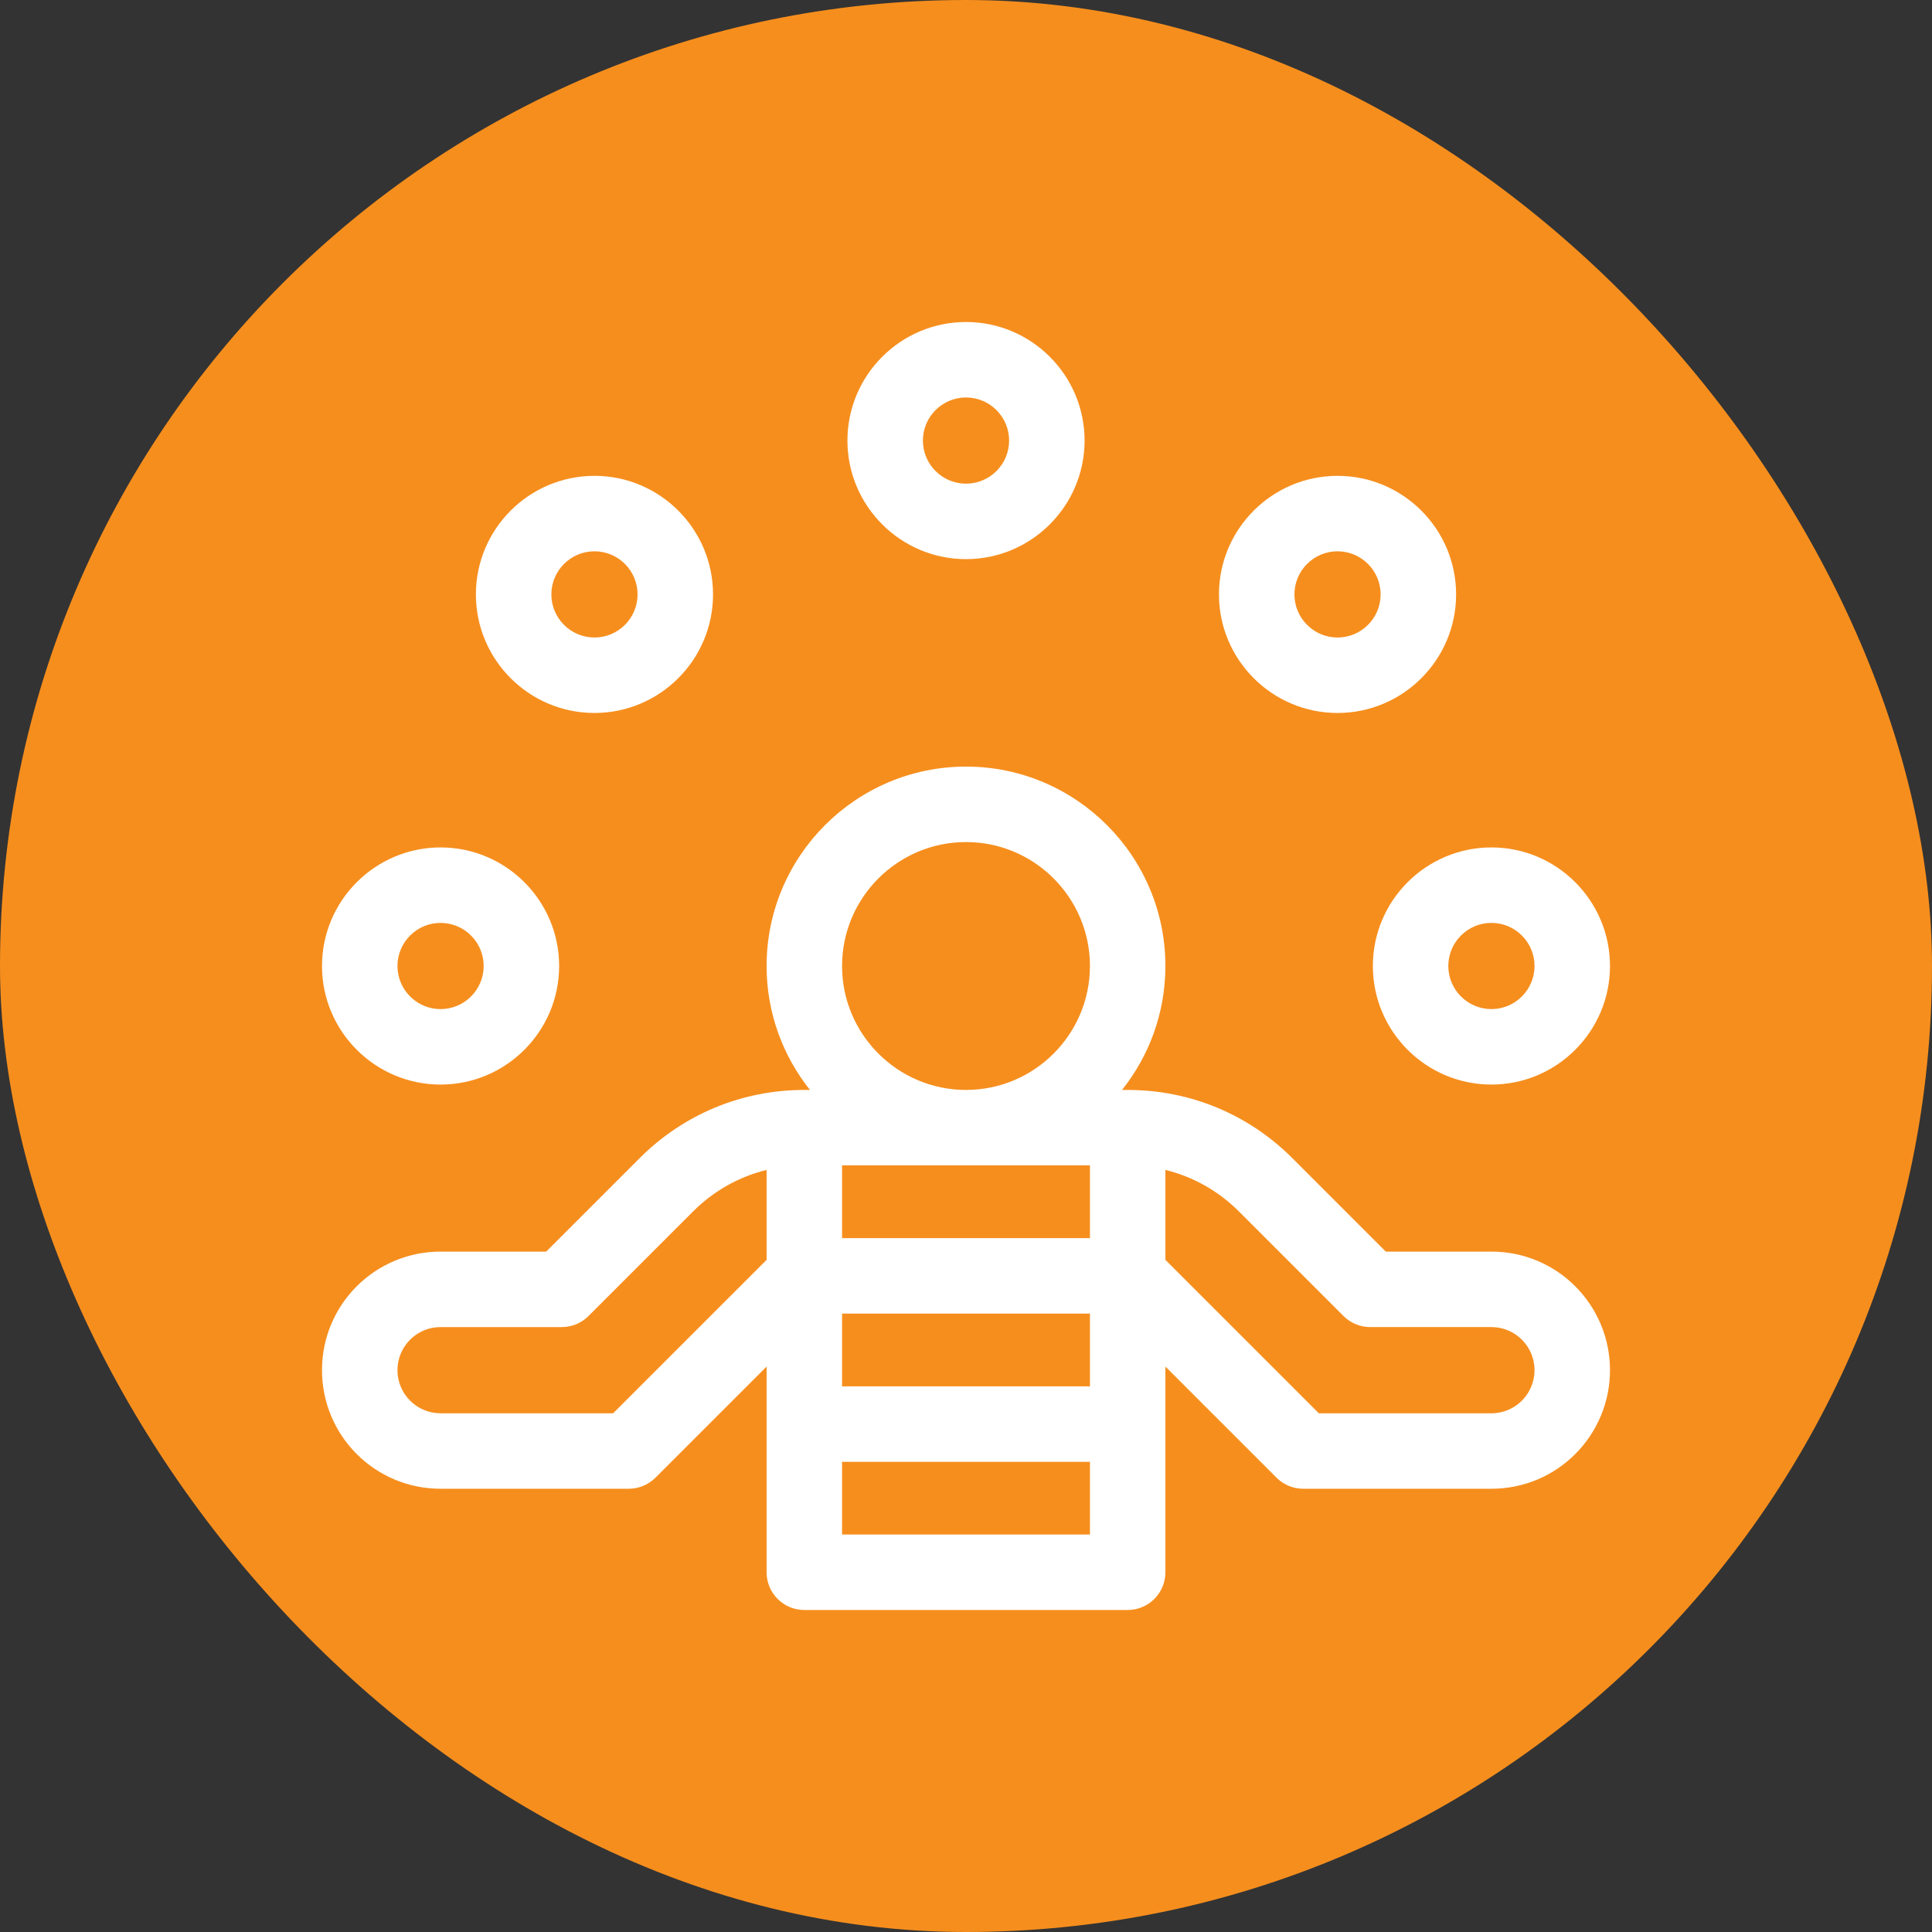 <svg xmlns="http://www.w3.org/2000/svg" width="600" height="600" viewBox="0 0 600 600" fill="none"><rect x="0" y="0" width="600" height="600" fill="#333333" stroke="none"/><rect width="600" height="600" rx="300" fill="#F68E1D"></rect><g clip-path="url(#clip0_674_1776)"><path d="M136.823 336.823C157.127 336.823 173.646 320.304 173.646 300C173.646 279.696 157.127 263.177 136.823 263.177C116.52 263.177 100 279.696 100 300C100 320.304 116.52 336.823 136.823 336.823ZM136.823 286.615C144.204 286.615 150.209 292.619 150.209 300C150.209 307.38 144.204 313.385 136.823 313.385C129.443 313.385 123.438 307.38 123.438 300C123.438 292.619 129.443 286.615 136.823 286.615Z" fill="white"></path><path d="M184.616 221.421C204.92 221.421 221.439 204.902 221.439 184.599C221.439 164.295 204.92 147.776 184.616 147.776C164.313 147.776 147.793 164.295 147.793 184.599C147.793 204.902 164.312 221.421 184.616 221.421ZM184.616 171.213C191.997 171.213 198.002 177.217 198.002 184.598C198.002 191.978 191.997 197.983 184.616 197.983C177.236 197.983 171.23 191.978 171.23 184.598C171.23 177.217 177.235 171.213 184.616 171.213Z" fill="white"></path><path d="M426.353 299.999C426.353 320.303 442.871 336.822 463.175 336.822C483.479 336.822 499.999 320.303 499.999 299.999C499.999 279.695 483.479 263.176 463.175 263.176C442.871 263.176 426.353 279.695 426.353 299.999ZM463.175 286.614C470.556 286.614 476.561 292.618 476.561 299.999C476.561 307.379 470.556 313.384 463.175 313.384C455.795 313.384 449.79 307.379 449.79 299.999C449.79 292.618 455.795 286.614 463.175 286.614Z" fill="white"></path><path d="M378.56 184.599C378.56 204.903 395.078 221.422 415.382 221.422C435.686 221.422 452.206 204.903 452.206 184.599C452.206 164.295 435.686 147.777 415.382 147.777C395.078 147.777 378.56 164.295 378.56 184.599ZM415.381 171.213C422.762 171.213 428.767 177.218 428.767 184.598C428.767 191.979 422.762 197.984 415.381 197.984C408.001 197.984 401.996 191.979 401.996 184.598C401.996 177.218 408.001 171.213 415.381 171.213Z" fill="white"></path><path d="M300.002 173.646C320.306 173.646 336.826 157.127 336.826 136.823C336.826 116.52 320.306 100 300.002 100C279.698 100 263.179 116.519 263.179 136.823C263.179 157.127 279.698 173.646 300.002 173.646ZM300.002 123.438C307.383 123.438 313.388 129.442 313.388 136.823C313.388 144.203 307.383 150.209 300.002 150.209C292.622 150.209 286.616 144.204 286.616 136.823C286.616 129.443 292.622 123.438 300.002 123.438Z" fill="white"></path><path d="M463.177 388.698H430.375L401.348 359.67C387.689 346.012 369.528 338.489 350.209 338.489H348.459C356.878 327.912 361.927 314.537 361.927 299.999C361.927 265.852 334.147 238.072 300 238.072C265.853 238.072 238.073 265.853 238.073 300C238.073 314.538 243.121 327.912 251.541 338.49H249.791C249.791 338.49 249.789 338.49 249.788 338.49C249.788 338.49 249.786 338.49 249.785 338.49C230.463 338.49 212.302 346.012 198.652 359.67L169.625 388.698H136.823C116.484 388.698 100 405.143 100 425.521C100 445.858 116.447 462.344 136.823 462.344H195.271C198.379 462.344 201.359 461.109 203.556 458.912L238.073 424.4V488.281C238.073 494.753 243.32 500 249.791 500H350.208C356.68 500 361.927 494.753 361.927 488.281V424.402L396.435 458.911C398.633 461.109 401.613 462.344 404.721 462.344H463.176C483.731 462.344 499.999 445.654 499.999 425.521C500 405.317 483.669 388.698 463.177 388.698ZM238.073 391.257L190.417 438.906H136.823C129.427 438.906 123.438 432.926 123.438 425.521C123.438 418.139 129.402 412.136 136.823 412.136H174.479C177.588 412.136 180.568 410.901 182.765 408.703L215.227 376.241C221.627 369.839 229.494 365.431 238.073 363.332V391.257ZM338.49 476.562H261.511V453.977H338.49V476.562ZM338.49 430.54H261.511V407.949H338.49V430.54ZM338.49 384.512H261.511V361.926H338.49V384.512ZM300 338.49C278.777 338.49 261.51 321.223 261.51 300C261.51 278.776 278.777 261.51 300 261.51C321.223 261.51 338.49 278.776 338.49 300C338.49 321.223 321.223 338.49 300 338.49ZM463.177 438.906H409.576L361.927 391.257V363.332C370.505 365.432 378.372 369.84 384.775 376.243L417.235 408.702C419.433 410.9 422.413 412.135 425.521 412.135H463.177C470.644 412.135 476.562 418.204 476.562 425.52C476.562 432.815 470.665 438.906 463.177 438.906Z" fill="white"></path></g><defs><clipPath id="clip0_674_1776"><rect width="400" height="400" fill="white" transform="translate(100 100)"></rect></clipPath></defs></svg>